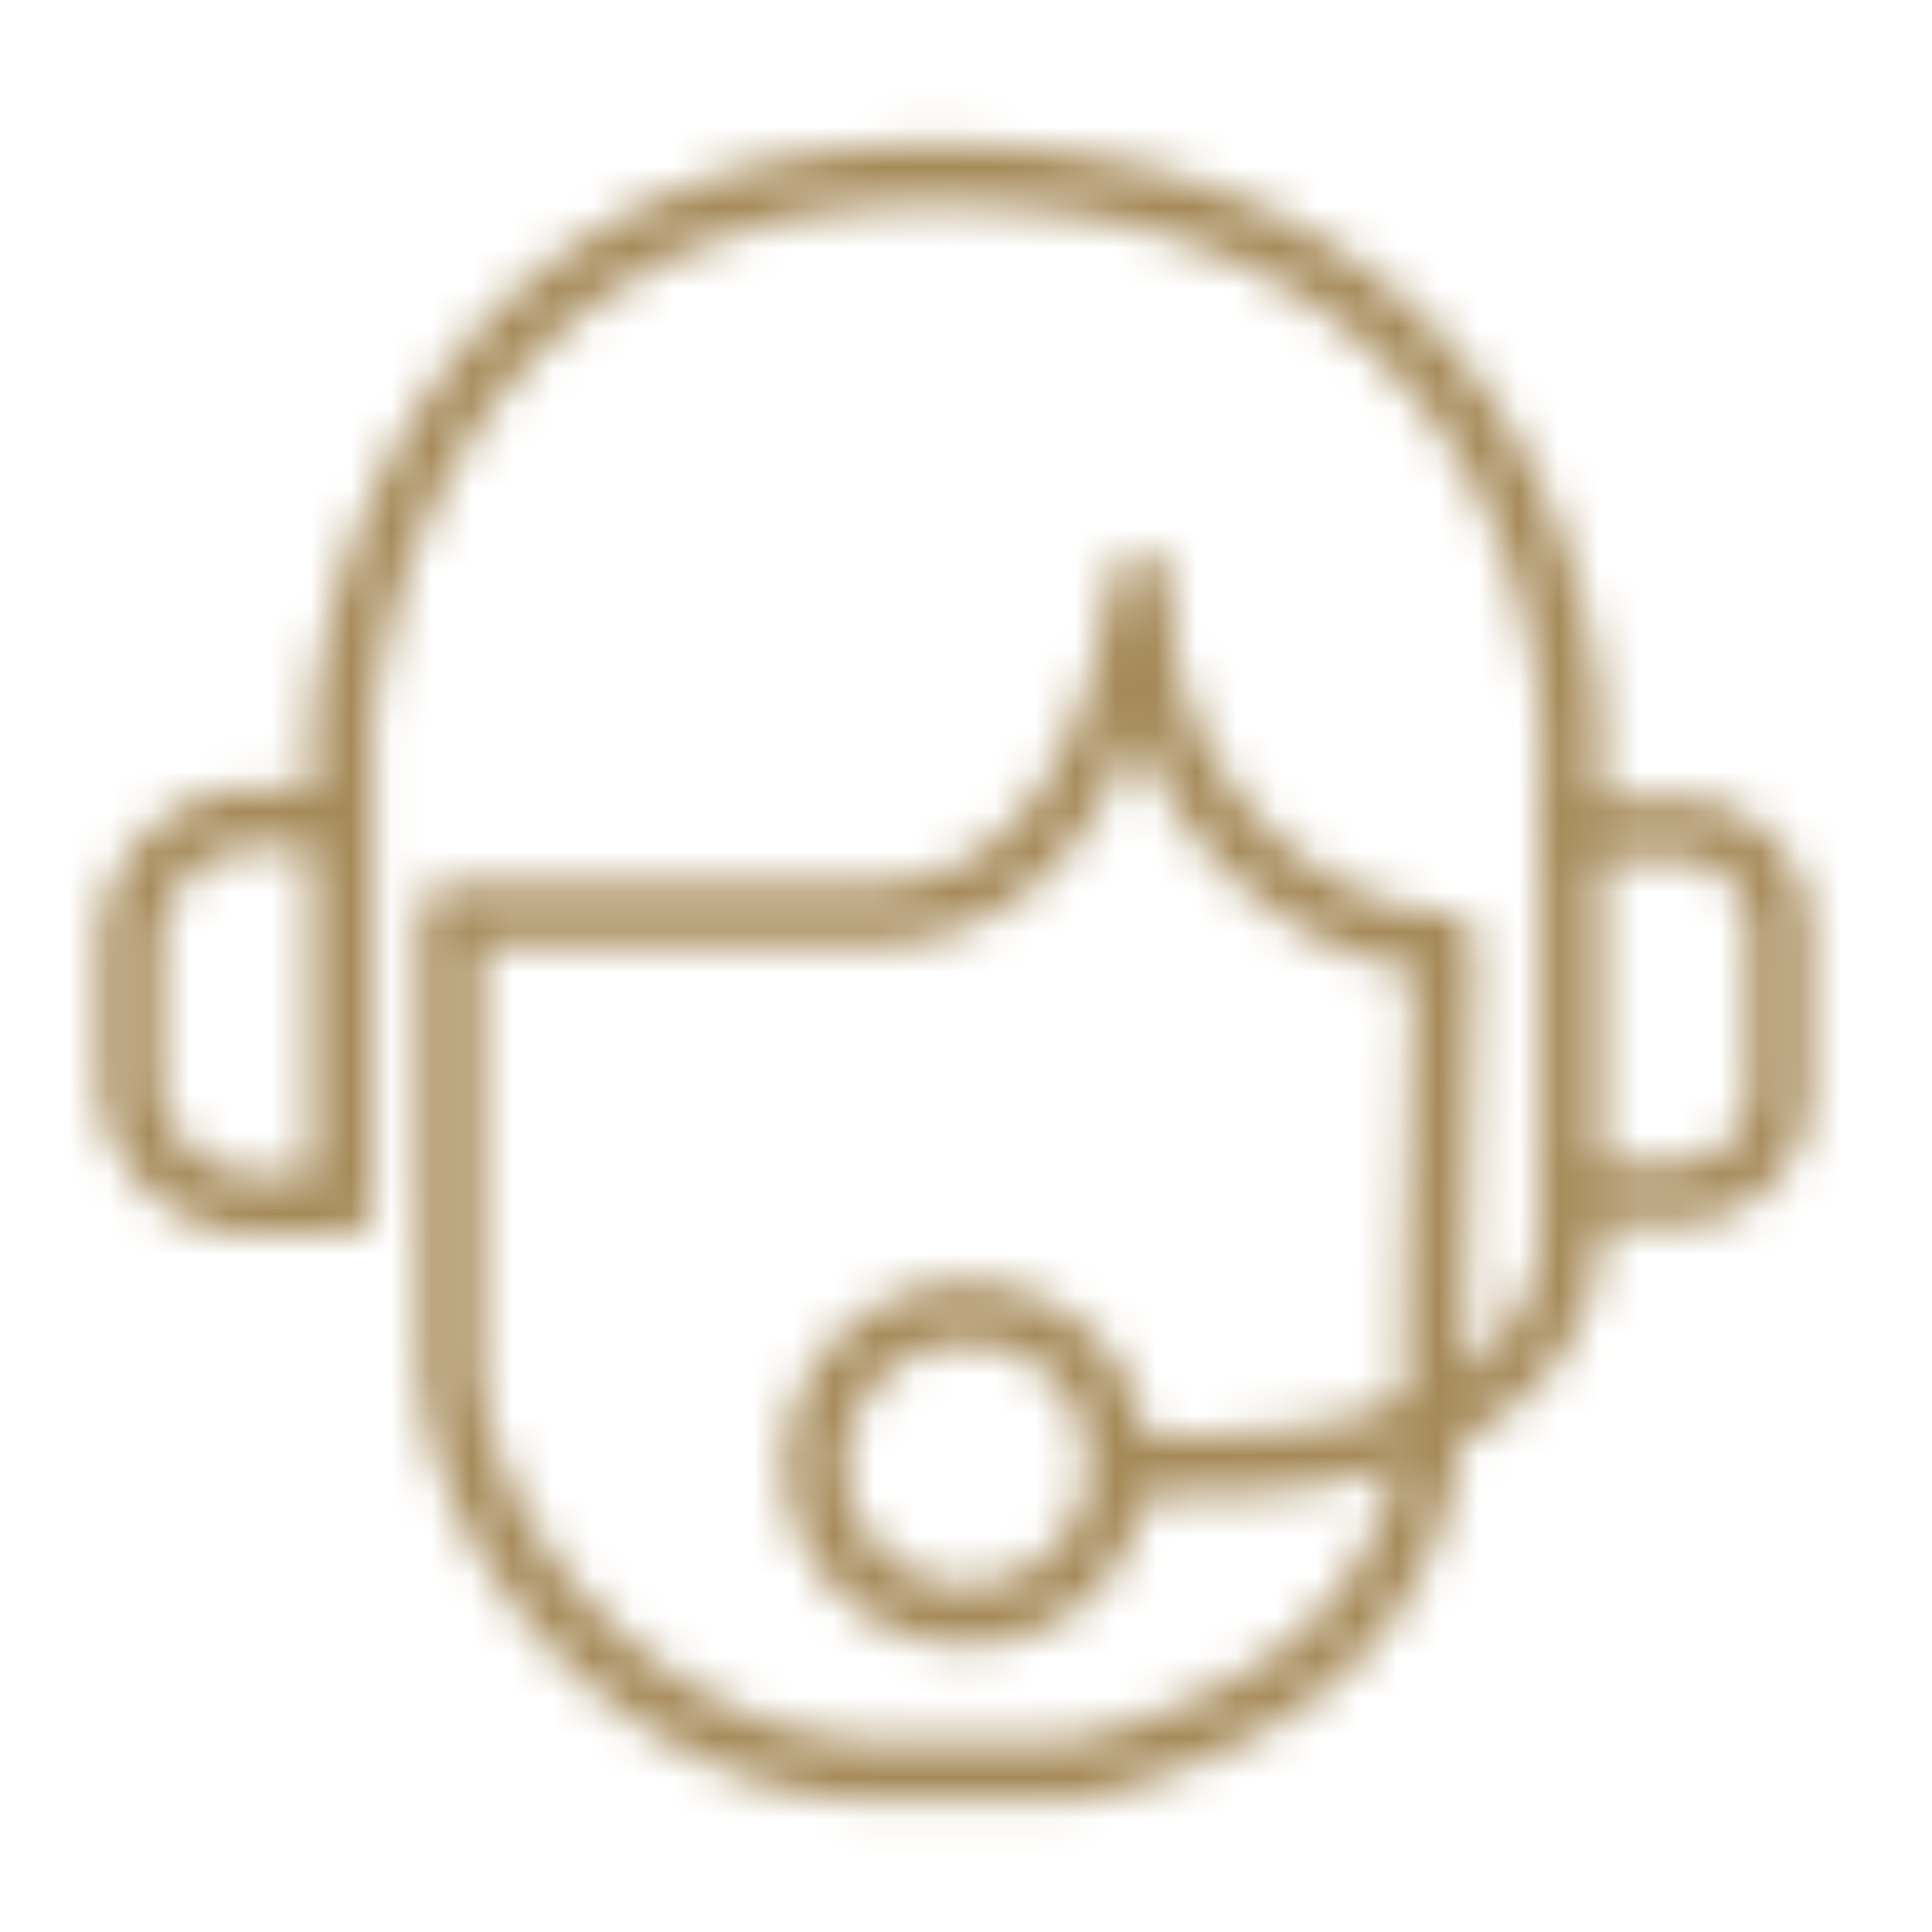 <svg id="Warstwa_1" data-name="Warstwa 1" xmlns="http://www.w3.org/2000/svg" xmlns:xlink="http://www.w3.org/1999/xlink" viewBox="0 0 48 48"><defs><style>.cls-1{fill:none;stroke:#fff;stroke-linecap:round;stroke-linejoin:round;stroke-width:1.5px;}.cls-2{mask:url(#mask);}.cls-3{fill:url(#Gradient_bez_nazwy_23);}</style><mask id="mask" x="0.22" y="0.66" width="47.56" height="47.06" maskUnits="userSpaceOnUse"><path class="cls-1" d="M39,29.65h2.67a2.53,2.53,0,0,0,2.53-2.53v-4a2.53,2.53,0,0,0-2.53-2.53H39"/><path class="cls-1" d="M27.73,36.38a3.19,3.19,0,0,1,0,.54,3.75,3.75,0,1,1,0-1.09A3.31,3.31,0,0,1,27.73,36.38Z"/><path class="cls-1" d="M27.41,43.82A4.5,4.5,0,0,1,26.1,44c-1.22,0-3.21,0-4.52,0C16,43.8,11.21,38.28,11.21,33.73v-11H21.75c3.93-.13,5.91-3.65,6.59-8.19-.08,5.53,4.47,8.87,7.54,8.87,0,0-.23,8.91-.23,10.67C35.65,40.83,30.8,42.81,27.41,43.82Z"/><path class="cls-1" d="M28.41,36.38h1.81c2.07,0,8.45-.59,8.8-5.69V18.21c0-2.7-1.81-13.87-15.74-13.87S8.51,18,8.51,18V29.93H6.39a3.15,3.15,0,0,1-3.15-3.16V23.49a3.16,3.16,0,0,1,3.19-3.16l2.08,0"/></mask><linearGradient id="Gradient_bez_nazwy_23" x1="0.22" y1="24.2" x2="47.78" y2="24.2" gradientUnits="userSpaceOnUse"><stop offset="0" stop-color="#a58958"/><stop offset="1" stop-color="#a58958"/></linearGradient></defs><g class="cls-2"><rect class="cls-3" x="0.22" y="0.66" width="47.56" height="47.06"/></g></svg>